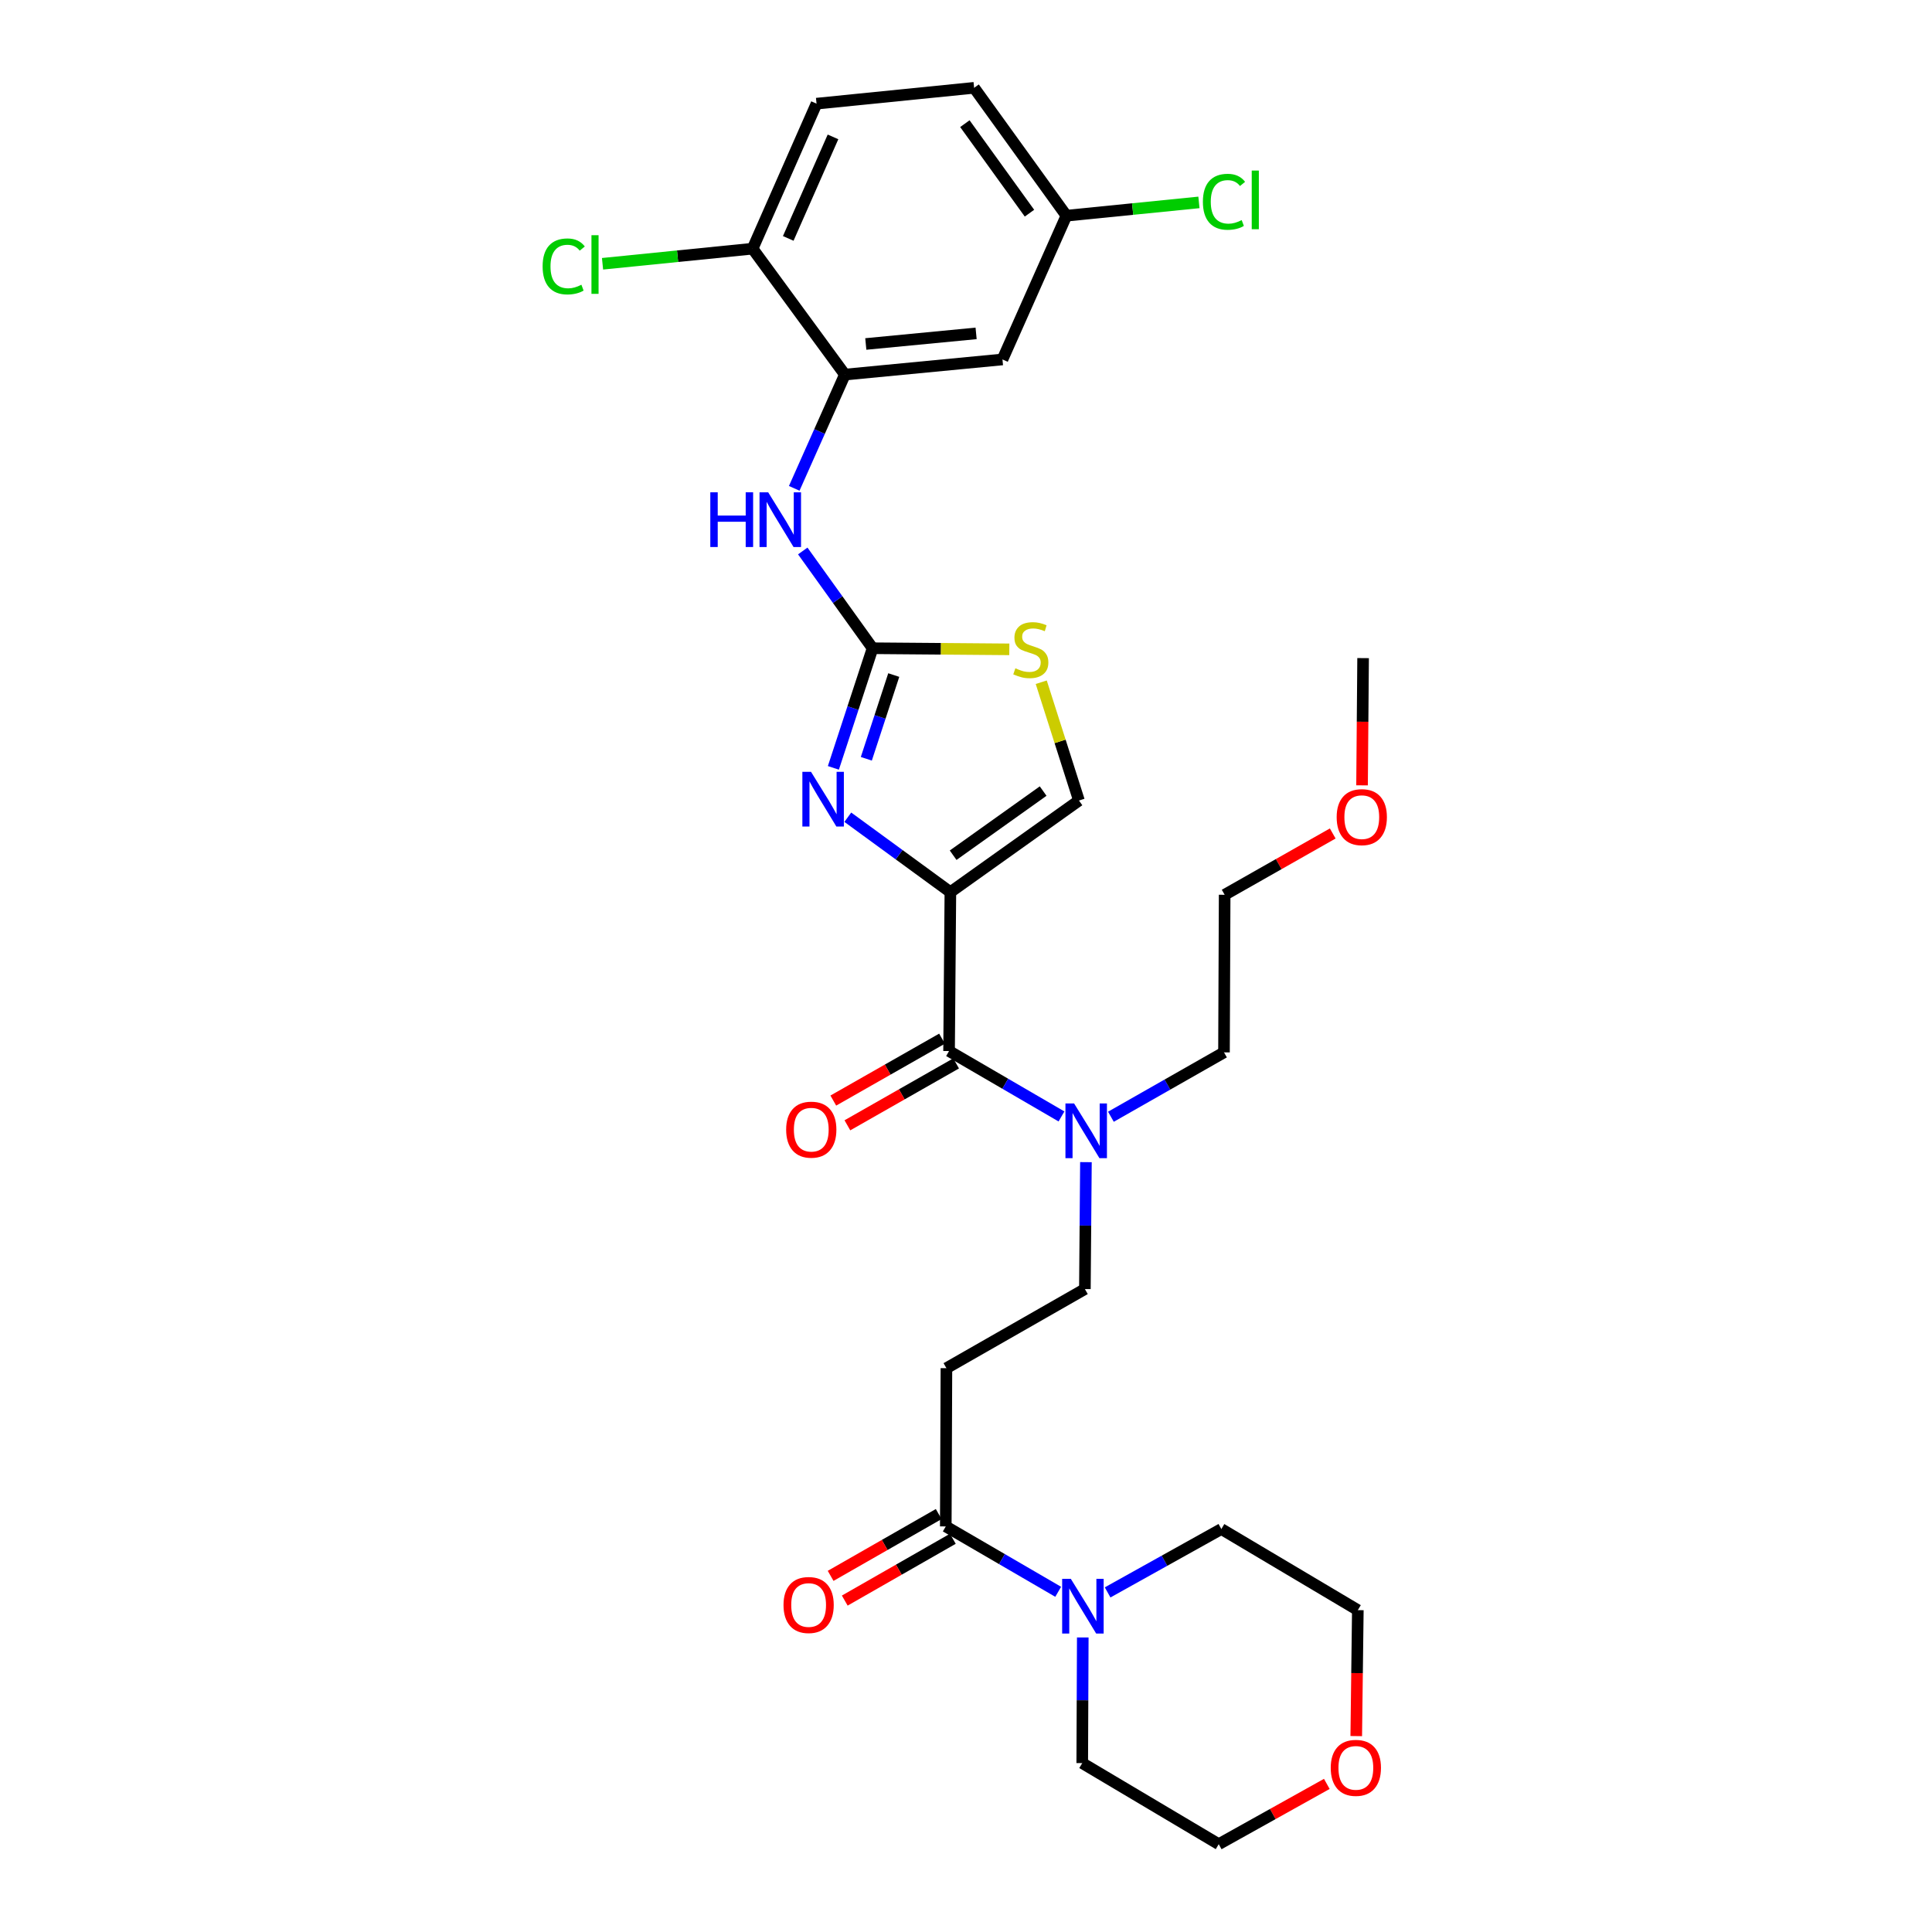 <?xml version='1.0' encoding='iso-8859-1'?>
<svg version='1.1' baseProfile='full'
              xmlns='http://www.w3.org/2000/svg'
                      xmlns:rdkit='http://www.rdkit.org/xml'
                      xmlns:xlink='http://www.w3.org/1999/xlink'
                  xml:space='preserve'
width='1000px' height='1000px' viewBox='0 0 1000 1000'>
<!-- END OF HEADER -->
<rect style='opacity:1.0;fill:#FFFFFF;stroke:none' width='1000' height='1000' x='0' y='0'> </rect>
<path class='bond-0' d='M 491.914,461.772 L 465.369,442.383' style='fill:none;fill-rule:evenodd;stroke:#000000;stroke-width:6px;stroke-linecap:butt;stroke-linejoin:miter;stroke-opacity:1' />
<path class='bond-0' d='M 465.369,442.383 L 438.823,422.995' style='fill:none;fill-rule:evenodd;stroke:#0000FF;stroke-width:6px;stroke-linecap:butt;stroke-linejoin:miter;stroke-opacity:1' />
<path class='bond-2' d='M 491.914,461.772 L 491.234,544.017' style='fill:none;fill-rule:evenodd;stroke:#000000;stroke-width:6px;stroke-linecap:butt;stroke-linejoin:miter;stroke-opacity:1' />
<path class='bond-3' d='M 491.914,461.772 L 558.463,414.349' style='fill:none;fill-rule:evenodd;stroke:#000000;stroke-width:6px;stroke-linecap:butt;stroke-linejoin:miter;stroke-opacity:1' />
<path class='bond-3' d='M 493.343,442.656 L 539.928,409.46' style='fill:none;fill-rule:evenodd;stroke:#000000;stroke-width:6px;stroke-linecap:butt;stroke-linejoin:miter;stroke-opacity:1' />
<path class='bond-1' d='M 431.358,397.446 L 441.502,366.486' style='fill:none;fill-rule:evenodd;stroke:#0000FF;stroke-width:6px;stroke-linecap:butt;stroke-linejoin:miter;stroke-opacity:1' />
<path class='bond-1' d='M 441.502,366.486 L 451.647,335.527' style='fill:none;fill-rule:evenodd;stroke:#000000;stroke-width:6px;stroke-linecap:butt;stroke-linejoin:miter;stroke-opacity:1' />
<path class='bond-1' d='M 448.406,392.747 L 455.507,371.075' style='fill:none;fill-rule:evenodd;stroke:#0000FF;stroke-width:6px;stroke-linecap:butt;stroke-linejoin:miter;stroke-opacity:1' />
<path class='bond-1' d='M 455.507,371.075 L 462.609,349.404' style='fill:none;fill-rule:evenodd;stroke:#000000;stroke-width:6px;stroke-linecap:butt;stroke-linejoin:miter;stroke-opacity:1' />
<path class='bond-6' d='M 451.647,335.527 L 433.577,310.356' style='fill:none;fill-rule:evenodd;stroke:#000000;stroke-width:6px;stroke-linecap:butt;stroke-linejoin:miter;stroke-opacity:1' />
<path class='bond-6' d='M 433.577,310.356 L 415.508,285.185' style='fill:none;fill-rule:evenodd;stroke:#0000FF;stroke-width:6px;stroke-linecap:butt;stroke-linejoin:miter;stroke-opacity:1' />
<path class='bond-30' d='M 451.647,335.527 L 487.034,335.813' style='fill:none;fill-rule:evenodd;stroke:#000000;stroke-width:6px;stroke-linecap:butt;stroke-linejoin:miter;stroke-opacity:1' />
<path class='bond-30' d='M 487.034,335.813 L 522.42,336.1' style='fill:none;fill-rule:evenodd;stroke:#CCCC00;stroke-width:6px;stroke-linecap:butt;stroke-linejoin:miter;stroke-opacity:1' />
<path class='bond-10' d='M 491.234,544.017 L 520.327,560.944' style='fill:none;fill-rule:evenodd;stroke:#000000;stroke-width:6px;stroke-linecap:butt;stroke-linejoin:miter;stroke-opacity:1' />
<path class='bond-10' d='M 520.327,560.944 L 549.42,577.872' style='fill:none;fill-rule:evenodd;stroke:#0000FF;stroke-width:6px;stroke-linecap:butt;stroke-linejoin:miter;stroke-opacity:1' />
<path class='bond-14' d='M 487.588,537.613 L 459.453,553.633' style='fill:none;fill-rule:evenodd;stroke:#000000;stroke-width:6px;stroke-linecap:butt;stroke-linejoin:miter;stroke-opacity:1' />
<path class='bond-14' d='M 459.453,553.633 L 431.317,569.653' style='fill:none;fill-rule:evenodd;stroke:#FF0000;stroke-width:6px;stroke-linecap:butt;stroke-linejoin:miter;stroke-opacity:1' />
<path class='bond-14' d='M 494.88,550.42 L 466.745,566.441' style='fill:none;fill-rule:evenodd;stroke:#000000;stroke-width:6px;stroke-linecap:butt;stroke-linejoin:miter;stroke-opacity:1' />
<path class='bond-14' d='M 466.745,566.441 L 438.61,582.461' style='fill:none;fill-rule:evenodd;stroke:#FF0000;stroke-width:6px;stroke-linecap:butt;stroke-linejoin:miter;stroke-opacity:1' />
<path class='bond-4' d='M 558.463,414.349 L 548.704,383.735' style='fill:none;fill-rule:evenodd;stroke:#000000;stroke-width:6px;stroke-linecap:butt;stroke-linejoin:miter;stroke-opacity:1' />
<path class='bond-4' d='M 548.704,383.735 L 538.945,353.121' style='fill:none;fill-rule:evenodd;stroke:#CCCC00;stroke-width:6px;stroke-linecap:butt;stroke-linejoin:miter;stroke-opacity:1' />
<path class='bond-5' d='M 489.531,790.072 L 489.867,708.171' style='fill:none;fill-rule:evenodd;stroke:#000000;stroke-width:6px;stroke-linecap:butt;stroke-linejoin:miter;stroke-opacity:1' />
<path class='bond-8' d='M 489.531,790.072 L 518.624,806.993' style='fill:none;fill-rule:evenodd;stroke:#000000;stroke-width:6px;stroke-linecap:butt;stroke-linejoin:miter;stroke-opacity:1' />
<path class='bond-8' d='M 518.624,806.993 L 547.717,823.914' style='fill:none;fill-rule:evenodd;stroke:#0000FF;stroke-width:6px;stroke-linecap:butt;stroke-linejoin:miter;stroke-opacity:1' />
<path class='bond-15' d='M 485.873,783.675 L 457.902,799.671' style='fill:none;fill-rule:evenodd;stroke:#000000;stroke-width:6px;stroke-linecap:butt;stroke-linejoin:miter;stroke-opacity:1' />
<path class='bond-15' d='M 457.902,799.671 L 429.931,815.666' style='fill:none;fill-rule:evenodd;stroke:#FF0000;stroke-width:6px;stroke-linecap:butt;stroke-linejoin:miter;stroke-opacity:1' />
<path class='bond-15' d='M 493.189,796.469 L 465.218,812.464' style='fill:none;fill-rule:evenodd;stroke:#000000;stroke-width:6px;stroke-linecap:butt;stroke-linejoin:miter;stroke-opacity:1' />
<path class='bond-15' d='M 465.218,812.464 L 437.247,828.46' style='fill:none;fill-rule:evenodd;stroke:#FF0000;stroke-width:6px;stroke-linecap:butt;stroke-linejoin:miter;stroke-opacity:1' />
<path class='bond-7' d='M 411.093,252.762 L 424.202,223.325' style='fill:none;fill-rule:evenodd;stroke:#0000FF;stroke-width:6px;stroke-linecap:butt;stroke-linejoin:miter;stroke-opacity:1' />
<path class='bond-7' d='M 424.202,223.325 L 437.31,193.888' style='fill:none;fill-rule:evenodd;stroke:#000000;stroke-width:6px;stroke-linecap:butt;stroke-linejoin:miter;stroke-opacity:1' />
<path class='bond-11' d='M 437.31,193.888 L 518.876,186.053' style='fill:none;fill-rule:evenodd;stroke:#000000;stroke-width:6px;stroke-linecap:butt;stroke-linejoin:miter;stroke-opacity:1' />
<path class='bond-11' d='M 448.136,178.043 L 505.232,172.558' style='fill:none;fill-rule:evenodd;stroke:#000000;stroke-width:6px;stroke-linecap:butt;stroke-linejoin:miter;stroke-opacity:1' />
<path class='bond-12' d='M 437.31,193.888 L 389.544,128.715' style='fill:none;fill-rule:evenodd;stroke:#000000;stroke-width:6px;stroke-linecap:butt;stroke-linejoin:miter;stroke-opacity:1' />
<path class='bond-22' d='M 573.301,824.226 L 602.734,807.825' style='fill:none;fill-rule:evenodd;stroke:#0000FF;stroke-width:6px;stroke-linecap:butt;stroke-linejoin:miter;stroke-opacity:1' />
<path class='bond-22' d='M 602.734,807.825 L 632.168,791.423' style='fill:none;fill-rule:evenodd;stroke:#000000;stroke-width:6px;stroke-linecap:butt;stroke-linejoin:miter;stroke-opacity:1' />
<path class='bond-23' d='M 560.441,847.545 L 560.304,880.06' style='fill:none;fill-rule:evenodd;stroke:#0000FF;stroke-width:6px;stroke-linecap:butt;stroke-linejoin:miter;stroke-opacity:1' />
<path class='bond-23' d='M 560.304,880.06 L 560.166,912.576' style='fill:none;fill-rule:evenodd;stroke:#000000;stroke-width:6px;stroke-linecap:butt;stroke-linejoin:miter;stroke-opacity:1' />
<path class='bond-9' d='M 489.867,708.171 L 561.533,667.216' style='fill:none;fill-rule:evenodd;stroke:#000000;stroke-width:6px;stroke-linecap:butt;stroke-linejoin:miter;stroke-opacity:1' />
<path class='bond-13' d='M 562.078,601.523 L 561.806,634.37' style='fill:none;fill-rule:evenodd;stroke:#0000FF;stroke-width:6px;stroke-linecap:butt;stroke-linejoin:miter;stroke-opacity:1' />
<path class='bond-13' d='M 561.806,634.37 L 561.533,667.216' style='fill:none;fill-rule:evenodd;stroke:#000000;stroke-width:6px;stroke-linecap:butt;stroke-linejoin:miter;stroke-opacity:1' />
<path class='bond-25' d='M 575.005,578.032 L 604.27,561.368' style='fill:none;fill-rule:evenodd;stroke:#0000FF;stroke-width:6px;stroke-linecap:butt;stroke-linejoin:miter;stroke-opacity:1' />
<path class='bond-25' d='M 604.27,561.368 L 633.536,544.705' style='fill:none;fill-rule:evenodd;stroke:#000000;stroke-width:6px;stroke-linecap:butt;stroke-linejoin:miter;stroke-opacity:1' />
<path class='bond-18' d='M 518.876,186.053 L 551.97,111.643' style='fill:none;fill-rule:evenodd;stroke:#000000;stroke-width:6px;stroke-linecap:butt;stroke-linejoin:miter;stroke-opacity:1' />
<path class='bond-17' d='M 389.544,128.715 L 422.638,53.65' style='fill:none;fill-rule:evenodd;stroke:#000000;stroke-width:6px;stroke-linecap:butt;stroke-linejoin:miter;stroke-opacity:1' />
<path class='bond-17' d='M 407.993,123.401 L 431.159,70.856' style='fill:none;fill-rule:evenodd;stroke:#000000;stroke-width:6px;stroke-linecap:butt;stroke-linejoin:miter;stroke-opacity:1' />
<path class='bond-19' d='M 389.544,128.715 L 350.706,132.621' style='fill:none;fill-rule:evenodd;stroke:#000000;stroke-width:6px;stroke-linecap:butt;stroke-linejoin:miter;stroke-opacity:1' />
<path class='bond-19' d='M 350.706,132.621 L 311.868,136.528' style='fill:none;fill-rule:evenodd;stroke:#00CC00;stroke-width:6px;stroke-linecap:butt;stroke-linejoin:miter;stroke-opacity:1' />
<path class='bond-16' d='M 686.756,923.342 L 658.782,938.944' style='fill:none;fill-rule:evenodd;stroke:#FF0000;stroke-width:6px;stroke-linecap:butt;stroke-linejoin:miter;stroke-opacity:1' />
<path class='bond-16' d='M 658.782,938.944 L 630.809,954.545' style='fill:none;fill-rule:evenodd;stroke:#000000;stroke-width:6px;stroke-linecap:butt;stroke-linejoin:miter;stroke-opacity:1' />
<path class='bond-32' d='M 701.993,898.599 L 702.402,866' style='fill:none;fill-rule:evenodd;stroke:#FF0000;stroke-width:6px;stroke-linecap:butt;stroke-linejoin:miter;stroke-opacity:1' />
<path class='bond-32' d='M 702.402,866 L 702.811,833.401' style='fill:none;fill-rule:evenodd;stroke:#000000;stroke-width:6px;stroke-linecap:butt;stroke-linejoin:miter;stroke-opacity:1' />
<path class='bond-20' d='M 422.638,53.65 L 504.203,45.455' style='fill:none;fill-rule:evenodd;stroke:#000000;stroke-width:6px;stroke-linecap:butt;stroke-linejoin:miter;stroke-opacity:1' />
<path class='bond-21' d='M 551.97,111.643 L 586.268,108.204' style='fill:none;fill-rule:evenodd;stroke:#000000;stroke-width:6px;stroke-linecap:butt;stroke-linejoin:miter;stroke-opacity:1' />
<path class='bond-21' d='M 586.268,108.204 L 620.566,104.765' style='fill:none;fill-rule:evenodd;stroke:#00CC00;stroke-width:6px;stroke-linecap:butt;stroke-linejoin:miter;stroke-opacity:1' />
<path class='bond-31' d='M 551.97,111.643 L 504.203,45.455' style='fill:none;fill-rule:evenodd;stroke:#000000;stroke-width:6px;stroke-linecap:butt;stroke-linejoin:miter;stroke-opacity:1' />
<path class='bond-31' d='M 532.854,110.34 L 499.418,64.007' style='fill:none;fill-rule:evenodd;stroke:#000000;stroke-width:6px;stroke-linecap:butt;stroke-linejoin:miter;stroke-opacity:1' />
<path class='bond-27' d='M 632.168,791.423 L 702.811,833.401' style='fill:none;fill-rule:evenodd;stroke:#000000;stroke-width:6px;stroke-linecap:butt;stroke-linejoin:miter;stroke-opacity:1' />
<path class='bond-26' d='M 560.166,912.576 L 630.809,954.545' style='fill:none;fill-rule:evenodd;stroke:#000000;stroke-width:6px;stroke-linecap:butt;stroke-linejoin:miter;stroke-opacity:1' />
<path class='bond-24' d='M 689.818,431.405 L 661.849,447.272' style='fill:none;fill-rule:evenodd;stroke:#FF0000;stroke-width:6px;stroke-linecap:butt;stroke-linejoin:miter;stroke-opacity:1' />
<path class='bond-24' d='M 661.849,447.272 L 633.879,463.139' style='fill:none;fill-rule:evenodd;stroke:#000000;stroke-width:6px;stroke-linecap:butt;stroke-linejoin:miter;stroke-opacity:1' />
<path class='bond-29' d='M 704.993,406.496 L 705.266,373.566' style='fill:none;fill-rule:evenodd;stroke:#FF0000;stroke-width:6px;stroke-linecap:butt;stroke-linejoin:miter;stroke-opacity:1' />
<path class='bond-29' d='M 705.266,373.566 L 705.538,340.636' style='fill:none;fill-rule:evenodd;stroke:#000000;stroke-width:6px;stroke-linecap:butt;stroke-linejoin:miter;stroke-opacity:1' />
<path class='bond-28' d='M 633.536,544.705 L 633.879,463.139' style='fill:none;fill-rule:evenodd;stroke:#000000;stroke-width:6px;stroke-linecap:butt;stroke-linejoin:miter;stroke-opacity:1' />
<path  class='atom-1' d='M 419.784 399.501
L 429.064 414.501
Q 429.984 415.981, 431.464 418.661
Q 432.944 421.341, 433.024 421.501
L 433.024 399.501
L 436.784 399.501
L 436.784 427.821
L 432.904 427.821
L 422.944 411.421
Q 421.784 409.501, 420.544 407.301
Q 419.344 405.101, 418.984 404.421
L 418.984 427.821
L 415.304 427.821
L 415.304 399.501
L 419.784 399.501
' fill='#0000FF'/>
<path  class='atom-5' d='M 525.548 345.91
Q 525.868 346.03, 527.188 346.59
Q 528.508 347.15, 529.948 347.51
Q 531.428 347.83, 532.868 347.83
Q 535.548 347.83, 537.108 346.55
Q 538.668 345.23, 538.668 342.95
Q 538.668 341.39, 537.868 340.43
Q 537.108 339.47, 535.908 338.95
Q 534.708 338.43, 532.708 337.83
Q 530.188 337.07, 528.668 336.35
Q 527.188 335.63, 526.108 334.11
Q 525.068 332.59, 525.068 330.03
Q 525.068 326.47, 527.468 324.27
Q 529.908 322.07, 534.708 322.07
Q 537.988 322.07, 541.708 323.63
L 540.788 326.71
Q 537.388 325.31, 534.828 325.31
Q 532.068 325.31, 530.548 326.47
Q 529.028 327.59, 529.068 329.55
Q 529.068 331.07, 529.828 331.99
Q 530.628 332.91, 531.748 333.43
Q 532.908 333.95, 534.828 334.55
Q 537.388 335.35, 538.908 336.15
Q 540.428 336.95, 541.508 338.59
Q 542.628 340.19, 542.628 342.95
Q 542.628 346.87, 539.988 348.99
Q 537.388 351.07, 533.028 351.07
Q 530.508 351.07, 528.588 350.51
Q 526.708 349.99, 524.468 349.07
L 525.548 345.91
' fill='#CCCC00'/>
<path  class='atom-7' d='M 367.652 254.817
L 371.492 254.817
L 371.492 266.857
L 385.972 266.857
L 385.972 254.817
L 389.812 254.817
L 389.812 283.137
L 385.972 283.137
L 385.972 270.057
L 371.492 270.057
L 371.492 283.137
L 367.652 283.137
L 367.652 254.817
' fill='#0000FF'/>
<path  class='atom-7' d='M 397.612 254.817
L 406.892 269.817
Q 407.812 271.297, 409.292 273.977
Q 410.772 276.657, 410.852 276.817
L 410.852 254.817
L 414.612 254.817
L 414.612 283.137
L 410.732 283.137
L 400.772 266.737
Q 399.612 264.817, 398.372 262.617
Q 397.172 260.417, 396.812 259.737
L 396.812 283.137
L 393.132 283.137
L 393.132 254.817
L 397.612 254.817
' fill='#0000FF'/>
<path  class='atom-9' d='M 554.25 817.194
L 563.53 832.194
Q 564.45 833.674, 565.93 836.354
Q 567.41 839.034, 567.49 839.194
L 567.49 817.194
L 571.25 817.194
L 571.25 845.514
L 567.37 845.514
L 557.41 829.114
Q 556.25 827.194, 555.01 824.994
Q 553.81 822.794, 553.45 822.114
L 553.45 845.514
L 549.77 845.514
L 549.77 817.194
L 554.25 817.194
' fill='#0000FF'/>
<path  class='atom-11' d='M 555.953 571.155
L 565.233 586.155
Q 566.153 587.635, 567.633 590.315
Q 569.113 592.995, 569.193 593.155
L 569.193 571.155
L 572.953 571.155
L 572.953 599.475
L 569.073 599.475
L 559.113 583.075
Q 557.953 581.155, 556.713 578.955
Q 555.513 576.755, 555.153 576.075
L 555.153 599.475
L 551.473 599.475
L 551.473 571.155
L 555.953 571.155
' fill='#0000FF'/>
<path  class='atom-15' d='M 406.912 584.708
Q 406.912 577.908, 410.272 574.108
Q 413.632 570.308, 419.912 570.308
Q 426.192 570.308, 429.552 574.108
Q 432.912 577.908, 432.912 584.708
Q 432.912 591.588, 429.512 595.508
Q 426.112 599.388, 419.912 599.388
Q 413.672 599.388, 410.272 595.508
Q 406.912 591.628, 406.912 584.708
M 419.912 596.188
Q 424.232 596.188, 426.552 593.308
Q 428.912 590.388, 428.912 584.708
Q 428.912 579.148, 426.552 576.348
Q 424.232 573.508, 419.912 573.508
Q 415.592 573.508, 413.232 576.308
Q 410.912 579.108, 410.912 584.708
Q 410.912 590.428, 413.232 593.308
Q 415.592 596.188, 419.912 596.188
' fill='#FF0000'/>
<path  class='atom-16' d='M 405.544 830.746
Q 405.544 823.946, 408.904 820.146
Q 412.264 816.346, 418.544 816.346
Q 424.824 816.346, 428.184 820.146
Q 431.544 823.946, 431.544 830.746
Q 431.544 837.626, 428.144 841.546
Q 424.744 845.426, 418.544 845.426
Q 412.304 845.426, 408.904 841.546
Q 405.544 837.666, 405.544 830.746
M 418.544 842.226
Q 422.864 842.226, 425.184 839.346
Q 427.544 836.426, 427.544 830.746
Q 427.544 825.186, 425.184 822.386
Q 422.864 819.546, 418.544 819.546
Q 414.224 819.546, 411.864 822.346
Q 409.544 825.146, 409.544 830.746
Q 409.544 836.466, 411.864 839.346
Q 414.224 842.226, 418.544 842.226
' fill='#FF0000'/>
<path  class='atom-17' d='M 688.788 915.038
Q 688.788 908.238, 692.148 904.438
Q 695.508 900.638, 701.788 900.638
Q 708.068 900.638, 711.428 904.438
Q 714.788 908.238, 714.788 915.038
Q 714.788 921.918, 711.388 925.838
Q 707.988 929.718, 701.788 929.718
Q 695.548 929.718, 692.148 925.838
Q 688.788 921.958, 688.788 915.038
M 701.788 926.518
Q 706.108 926.518, 708.428 923.638
Q 710.788 920.718, 710.788 915.038
Q 710.788 909.478, 708.428 906.678
Q 706.108 903.838, 701.788 903.838
Q 697.468 903.838, 695.108 906.638
Q 692.788 909.438, 692.788 915.038
Q 692.788 920.758, 695.108 923.638
Q 697.468 926.518, 701.788 926.518
' fill='#FF0000'/>
<path  class='atom-20' d='M 280.858 137.899
Q 280.858 130.859, 284.138 127.179
Q 287.458 123.459, 293.738 123.459
Q 299.578 123.459, 302.698 127.579
L 300.058 129.739
Q 297.778 126.739, 293.738 126.739
Q 289.458 126.739, 287.178 129.619
Q 284.938 132.459, 284.938 137.899
Q 284.938 143.499, 287.258 146.379
Q 289.618 149.259, 294.178 149.259
Q 297.298 149.259, 300.938 147.379
L 302.058 150.379
Q 300.578 151.339, 298.338 151.899
Q 296.098 152.459, 293.618 152.459
Q 287.458 152.459, 284.138 148.699
Q 280.858 144.939, 280.858 137.899
' fill='#00CC00'/>
<path  class='atom-20' d='M 306.138 121.739
L 309.818 121.739
L 309.818 152.099
L 306.138 152.099
L 306.138 121.739
' fill='#00CC00'/>
<path  class='atom-22' d='M 622.616 104.444
Q 622.616 97.404, 625.896 93.724
Q 629.216 90.004, 635.496 90.004
Q 641.336 90.004, 644.456 94.124
L 641.816 96.284
Q 639.536 93.284, 635.496 93.284
Q 631.216 93.284, 628.936 96.164
Q 626.696 99.004, 626.696 104.444
Q 626.696 110.044, 629.016 112.924
Q 631.376 115.804, 635.936 115.804
Q 639.056 115.804, 642.696 113.924
L 643.816 116.924
Q 642.336 117.884, 640.096 118.444
Q 637.856 119.004, 635.376 119.004
Q 629.216 119.004, 625.896 115.244
Q 622.616 111.484, 622.616 104.444
' fill='#00CC00'/>
<path  class='atom-22' d='M 647.896 88.284
L 651.576 88.284
L 651.576 118.644
L 647.896 118.644
L 647.896 88.284
' fill='#00CC00'/>
<path  class='atom-25' d='M 691.858 422.952
Q 691.858 416.152, 695.218 412.352
Q 698.578 408.552, 704.858 408.552
Q 711.138 408.552, 714.498 412.352
Q 717.858 416.152, 717.858 422.952
Q 717.858 429.832, 714.458 433.752
Q 711.058 437.632, 704.858 437.632
Q 698.618 437.632, 695.218 433.752
Q 691.858 429.872, 691.858 422.952
M 704.858 434.432
Q 709.178 434.432, 711.498 431.552
Q 713.858 428.632, 713.858 422.952
Q 713.858 417.392, 711.498 414.592
Q 709.178 411.752, 704.858 411.752
Q 700.538 411.752, 698.178 414.552
Q 695.858 417.352, 695.858 422.952
Q 695.858 428.672, 698.178 431.552
Q 700.538 434.432, 704.858 434.432
' fill='#FF0000'/>
</svg>
